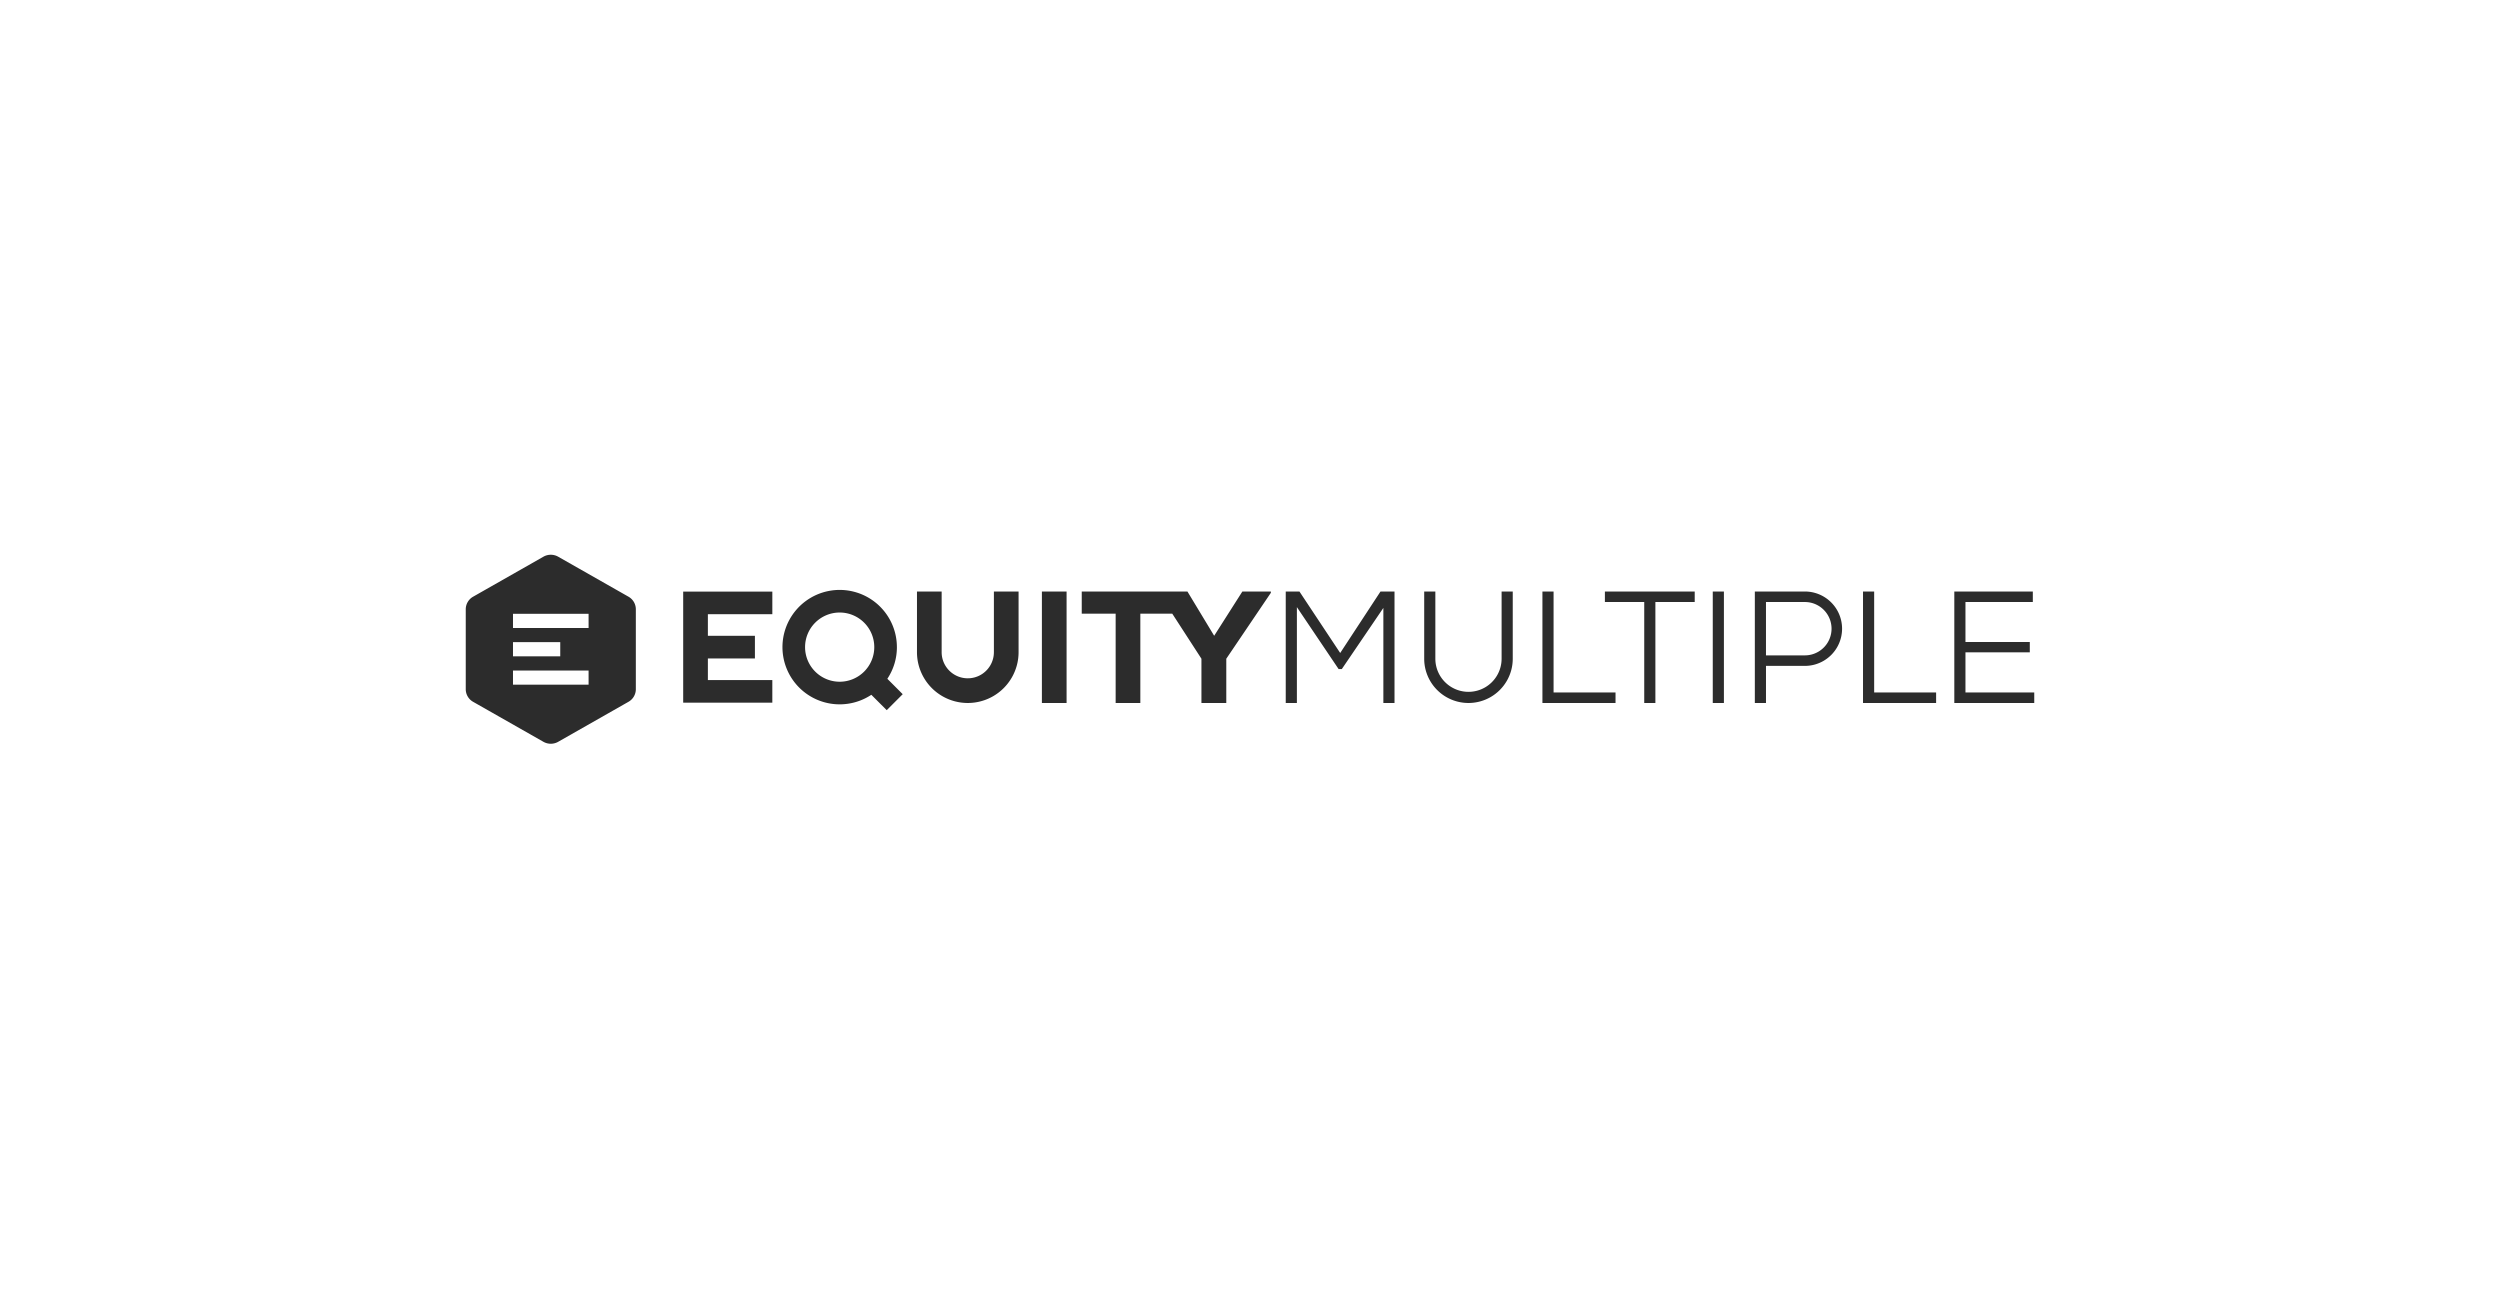 <svg id="Layer_1" data-name="Layer 1" xmlns="http://www.w3.org/2000/svg" viewBox="0 0 200 103.88"><defs><style>.cls-1{fill:none;}.cls-2{fill:#2c2c2c;}</style></defs><polyline class="cls-1" points="0 103.88 0 0 200 0 200 103.88"/><path class="cls-2" d="M83.352,47.321h1.975v8.918H83.352ZM97.134,50.863l-2.14-3.542H86.539v1.771h2.713V56.239h1.975V49.092h2.553L96.115,52.698V56.239h1.988V52.698l3.567-5.275v-.102H99.389L97.134,50.863M107.216,52.239l-3.261-4.918h-1.096V56.239h.892V48.57l3.338,4.956h.255l3.325-4.892V56.239h.892V47.321h-1.121L107.216,52.239m17.07-4.918h-.892V56.239h5.848v-.841H124.286V47.321m4.106.841h3.147V56.239h.892V48.162H135.577v-.841h-7.185v.841m8.629-.841h.892v8.918h-.892Zm12.912,0h-.892V56.239h5.848v-.841h-4.956V47.321m7.304,8.077V52.188h5.147v-.828h-5.147V48.162h5.389v-.841h-6.281V56.239h6.395v-.841h-5.504m-102.581.814h7.131V54.403H56.63V52.675h3.763v-1.809H56.63v-1.729h5.157v-1.809H54.655v8.885m17.096-4.442a4.577,4.577,0,1,0-2.044,3.812l1.231,1.231,1.279-1.279L70.987,54.303a4.555,4.555,0,0,0,.765-2.533ZM67.174,54.538a2.768,2.768,0,1,1,2.768-2.768,2.768,2.768,0,0,1-2.768,2.768Zm12.337-2.363a2.089,2.089,0,0,1-4.179,0V47.321H73.358v4.854a4.064,4.064,0,0,0,8.128,0V47.321H79.512v4.854m40.616.522a2.65,2.65,0,1,1-5.3,0v-5.376h-.892v5.376a3.542,3.542,0,1,0,7.084,0v-5.376h-.892v5.376m24.262-5.376h-4.003V56.239h.892V53.271h3.112a2.975,2.975,0,1,0,0-5.95Zm0,5.109h-3.112V48.162h3.112a2.134,2.134,0,1,1,0,4.268ZM44.653,59.344a1.193,1.193,0,0,1-1.179,0l-5.625-3.199a1.158,1.158,0,0,1-.589-1.005V48.741a1.158,1.158,0,0,1,.589-1.005L43.474,44.536a1.194,1.194,0,0,1,1.179,0l5.625,3.199a1.158,1.158,0,0,1,.589,1.005v6.399a1.158,1.158,0,0,1-.589,1.005L44.653,59.344Zm-3.613-6.837h3.78V51.373H41.039V52.507Zm6.048-3.402H41.039V50.239h6.048V49.105Zm0,4.536H41.039v1.134h6.048V53.641Z"/></svg>
